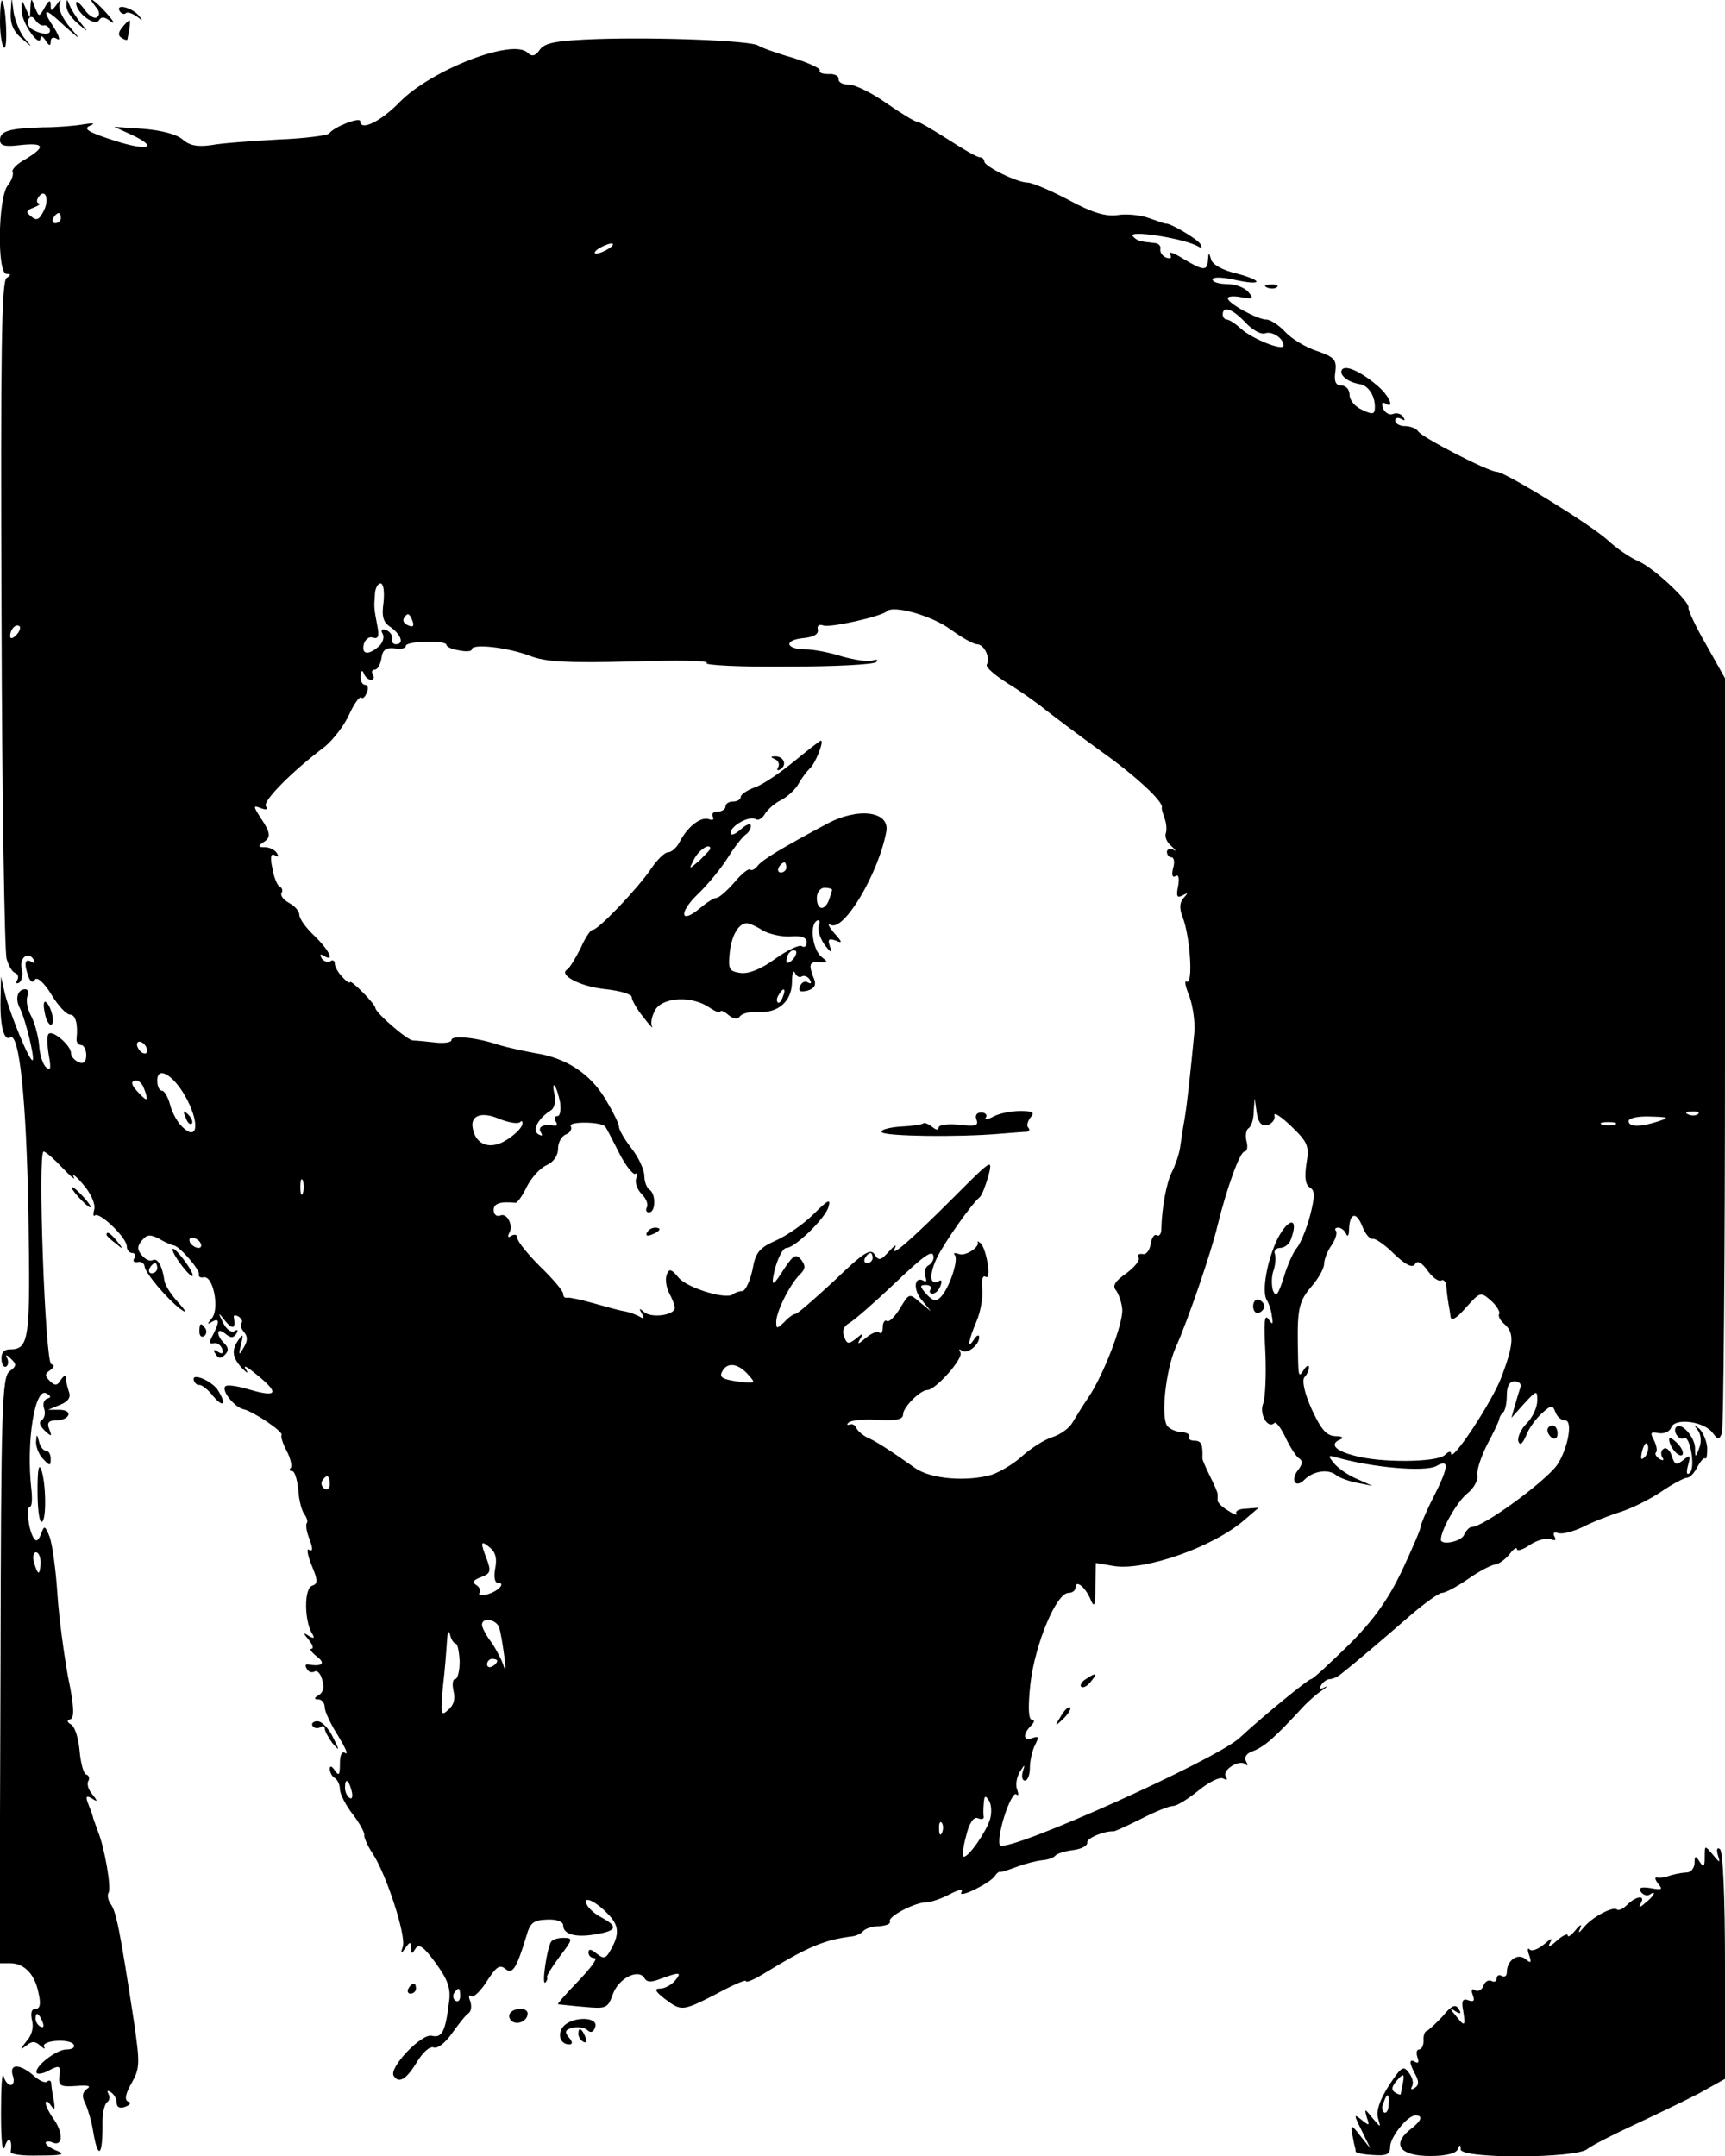 <?xml version="1.0" standalone="no"?>
<!DOCTYPE svg PUBLIC "-//W3C//DTD SVG 20010904//EN"
 "http://www.w3.org/TR/2001/REC-SVG-20010904/DTD/svg10.dtd">
<svg version="1.0" xmlns="http://www.w3.org/2000/svg"
 width="340pt" height="425pt" viewBox="0 0 340 425"
 preserveAspectRatio="xMidYMid meet">

<g transform="translate(0,425) scale(0.1,-0.1)"
fill="#000000" stroke="none">
<path d="M0 4207 c0 -25 4 -48 8 -51 8 -5 4 84 -4 93 -2 2 -4 -16 -4 -42z"/>
<path d="M21 4224 c-1 -21 6 -37 22 -50 22 -19 22 -19 5 1 -9 11 -18 34 -21
50 l-4 30 -2 -31z"/>
<path d="M43 4227 c1 -25 37 -74 37 -51 0 5 5 2 10 -6 7 -11 10 -11 10 -2 0 8
5 10 13 5 6 -4 4 5 -5 20 -28 42 -21 44 19 6 33 -29 34 -30 12 -4 -15 17 -24
37 -22 45 4 13 3 13 -6 0 -10 -13 -11 -13 -11 0 0 11 -4 10 -12 -5 -11 -19
-11 -19 -19 0 -7 20 -8 20 -9 0 l-1 -20 -9 20 c-7 17 -8 16 -7 -8z m43 -27 c5
1 10 -3 12 -8 4 -12 -16 -11 -36 1 -7 5 -9 13 -6 19 4 7 9 6 14 -2 4 -6 11
-11 16 -10z"/>
<path d="M131 4239 c-1 -9 9 -24 22 -35 22 -19 22 -19 6 1 -9 11 -19 27 -22
35 -5 13 -6 13 -6 -1z"/>
<path d="M150 4244 c0 -19 37 -47 45 -34 5 8 11 7 23 -2 10 -7 6 0 -7 15 -25
28 -43 39 -22 13 8 -9 8 -16 2 -20 -5 -4 -17 4 -25 16 -9 12 -16 18 -16 12z"/>
<path d="M236 4228 c3 -5 9 -7 12 -4 3 3 12 0 21 -6 13 -10 14 -10 4 2 -15 16
-46 23 -37 8z"/>
<path d="M241 4196 c-8 -10 -9 -16 -1 -21 5 -3 10 -5 11 -3 4 18 7 38 4 38 -1
0 -8 -6 -14 -14z"/>
<path d="M1176 4173 c-79 -3 -102 -7 -112 -21 -9 -13 -16 -14 -24 -6 -29 29
-191 -34 -253 -98 -37 -38 -77 -57 -77 -37 0 9 -52 -11 -61 -24 -3 -4 -48 -10
-100 -12 -52 -3 -111 -7 -132 -11 -28 -4 -43 -1 -57 11 -11 10 -41 18 -77 21
l-58 4 33 -15 c56 -26 35 -34 -33 -12 -50 16 -62 23 -48 29 12 5 7 6 -12 3
-16 -3 -52 -6 -80 -6 -66 -2 -85 -7 -85 -25 0 -11 9 -14 40 -10 48 5 51 -3 10
-28 -17 -9 -28 -21 -25 -25 2 -5 -2 -17 -10 -27 -19 -25 -21 -174 -2 -174 9 0
9 -2 0 -8 -10 -6 -12 -150 -10 -663 1 -359 6 -665 10 -679 4 -14 11 -26 17
-28 6 -2 7 -9 4 -14 -4 -6 -2 -8 4 -5 5 4 8 16 5 26 -6 22 12 37 23 20 4 -8 3
-9 -4 -5 -13 8 -15 -4 -6 -29 4 -11 9 -13 13 -6 4 6 18 -6 32 -29 13 -22 30
-40 37 -40 11 0 16 -19 13 -47 -1 -7 3 -13 9 -13 5 0 10 -9 10 -20 0 -13 -5
-18 -15 -14 -8 4 -15 11 -15 18 0 15 -36 46 -44 38 -4 -3 -3 -22 0 -41 5 -27
4 -33 -5 -25 -7 6 -13 26 -14 45 -2 19 -9 44 -16 57 -7 13 -10 30 -7 38 3 8 1
14 -4 14 -15 0 -21 -18 -11 -37 11 -21 31 -103 25 -103 -7 0 -44 91 -54 130
l-8 35 -1 -47 c-1 -50 7 -81 19 -73 18 11 32 -122 36 -346 4 -251 2 -269 -37
-269 -11 0 -17 -7 -16 -19 0 -11 5 -17 9 -15 5 3 5 11 2 17 -4 7 -1 7 7 -1 12
-11 12 -15 -2 -25 -15 -11 -17 -70 -18 -590 l-2 -577 21 0 c28 0 49 -22 56
-59 5 -21 3 -31 -6 -31 -8 0 -10 -8 -7 -22 4 -14 0 -30 -11 -42 -13 -16 -13
-18 -1 -9 12 10 18 10 29 0 7 -6 10 -7 7 -2 -7 13 50 17 58 5 4 -6 -3 -10 -14
-10 -21 0 -67 -37 -58 -47 3 -2 15 0 26 7 18 9 21 8 18 -12 -2 -20 2 -22 33
-20 24 2 31 0 21 -6 -9 -7 -10 -15 -3 -28 5 -11 12 -34 15 -52 10 -62 20 -54
19 15 0 18 4 35 9 39 5 3 6 10 3 16 -4 7 -2 8 4 4 7 -4 12 -14 12 -21 0 -9 6
-12 17 -8 10 4 12 8 6 10 -8 3 -6 15 6 36 17 30 17 39 5 122 -28 183 -35 217
-46 232 -5 7 -7 17 -4 22 6 9 -8 90 -21 121 -3 8 -7 20 -9 25 -1 6 -6 19 -10
29 -6 15 -4 17 7 11 12 -8 12 -6 1 8 -8 9 -11 20 -8 26 3 5 2 11 -4 13 -5 1
-11 22 -13 46 -2 24 -9 47 -16 52 -9 5 -10 9 -2 11 8 3 7 27 -5 84 -8 44 -18
118 -21 165 -3 47 -10 96 -15 110 -9 23 -11 24 -17 6 -6 -14 -10 -16 -15 -7
-10 16 -15 61 -7 61 4 0 5 15 3 33 -11 95 7 205 30 190 9 -5 9 -8 1 -10 -7 -3
-9 -11 -6 -20 3 -8 1 -18 -4 -22 -7 -4 -5 -11 5 -21 14 -13 15 -12 9 3 -5 12
-1 17 13 17 27 0 36 20 8 21 l-23 0 24 10 c15 6 21 14 17 25 -3 9 -6 21 -6 27
0 7 -4 6 -10 -3 -7 -12 -12 -12 -22 -2 -10 10 -10 14 1 21 8 6 9 10 2 12 -12
4 -27 419 -15 419 4 0 21 -15 37 -32 17 -18 27 -26 22 -18 -4 8 5 2 19 -15 15
-17 24 -38 22 -48 -3 -11 -2 -16 1 -13 9 8 63 -44 63 -61 0 -7 5 -13 11 -13 5
0 7 -5 4 -10 -4 -6 -1 -9 6 -8 7 2 13 -2 14 -8 0 -12 43 -63 70 -84 14 -10 13
-6 -4 13 -14 15 -26 34 -27 43 -4 29 -14 45 -23 40 -5 -3 -14 1 -21 9 -10 12
-10 18 0 30 10 12 16 12 34 3 11 -7 24 -12 28 -13 11 0 53 -49 50 -57 -1 -5 3
-7 9 -6 19 5 32 -61 17 -80 -10 -12 -10 -14 -1 -8 16 9 16 1 3 -25 -8 -14 -8
-19 1 -17 6 2 14 -3 17 -11 3 -9 0 -11 -8 -6 -9 6 -11 4 -5 -4 5 -9 10 -10 18
-2 8 8 8 14 -1 23 -17 17 -15 33 2 19 11 -9 16 -9 22 0 4 7 3 9 -4 5 -6 -4
-16 4 -22 16 -11 22 -10 22 4 4 15 -18 21 -15 17 7 -1 5 3 5 9 2 6 -4 9 -10 6
-13 -3 -3 -1 -11 5 -18 8 -9 7 -18 -1 -31 -9 -16 -10 -15 -5 7 5 19 4 22 -4
10 -15 -21 -14 -35 6 -57 10 -10 14 -12 8 -3 -6 9 -1 8 15 -5 52 -41 49 -51
-9 -34 -23 7 -44 10 -47 6 -8 -8 18 -41 36 -45 19 -4 80 -45 75 -51 -2 -2 2
-16 10 -31 8 -15 11 -30 8 -34 -4 -3 -2 -6 3 -6 5 0 10 -17 12 -37 1 -20 7
-42 12 -48 5 -7 7 -14 5 -17 -3 -3 -1 -17 5 -32 7 -19 7 -25 -1 -21 -5 4 -3
-10 5 -30 13 -31 13 -37 1 -41 -16 -6 -15 -69 0 -94 6 -9 4 -11 -6 -5 -12 8
-12 6 0 -8 7 -9 10 -17 5 -17 -5 0 0 -7 10 -15 19 -14 11 -21 -17 -16 -5 1 -6
-3 -2 -9 3 -6 10 -8 15 -5 5 3 12 -4 15 -16 5 -14 2 -25 -6 -30 -10 -6 -11 -9
-1 -9 6 0 12 -7 12 -15 0 -9 12 -34 26 -56 14 -23 21 -38 15 -35 -7 5 -11 -3
-11 -21 0 -22 -2 -25 -10 -13 -6 9 -10 10 -10 3 0 -6 4 -15 10 -18 5 -3 10
-13 10 -22 0 -9 11 -31 25 -49 14 -18 24 -37 23 -41 -1 -4 6 -21 16 -36 27
-40 67 -163 60 -184 -5 -15 -4 -16 5 -3 9 13 11 13 11 0 0 -12 2 -13 9 -1 7
10 16 4 40 -29 24 -33 30 -50 26 -77 -7 -58 -14 -71 -34 -66 -20 5 -85 -63
-75 -79 10 -16 25 -7 45 26 12 20 26 33 34 30 7 -3 23 9 36 28 13 18 27 36 32
39 6 4 7 14 4 24 -4 9 -3 14 2 10 5 -3 19 11 31 30 18 28 25 33 36 24 14 -12
22 0 42 66 7 25 14 30 40 31 19 1 32 -4 32 -11 0 -18 24 -25 64 -18 42 7 45
15 12 33 -14 7 -27 19 -30 27 -7 18 22 3 46 -24 18 -20 19 -37 1 -68 -9 -16
-13 -17 -27 -6 -11 9 -16 10 -16 2 0 -6 5 -11 12 -11 7 0 -8 -20 -32 -45 -24
-25 -42 -45 -40 -46 3 0 26 -3 51 -5 44 -4 47 -3 57 25 11 31 50 51 62 32 5
-9 14 -9 34 -1 36 13 41 13 26 -5 -7 -8 -20 -15 -29 -15 -12 0 -10 -5 9 -20
33 -25 35 -25 103 10 31 17 57 28 57 25 0 -4 15 2 33 13 90 55 121 68 177 75
8 1 18 6 21 10 4 5 18 10 32 10 14 1 23 5 21 9 -6 9 49 38 71 38 9 0 30 7 47
16 17 9 27 11 23 4 -8 -14 57 18 66 32 3 5 8 9 10 8 2 -1 17 4 33 10 16 6 39
12 50 13 12 1 23 5 26 9 3 4 19 9 35 11 17 2 29 9 28 15 -2 8 33 23 52 22 3 0
27 11 55 25 27 14 55 25 62 25 8 0 30 14 51 31 21 17 42 27 48 23 8 -4 9 -3 5
4 -8 13 28 35 39 24 5 -4 5 -1 1 6 -4 7 0 15 11 19 26 10 43 25 104 91 9 9 24
23 35 30 10 7 13 10 5 6 -9 -5 -12 -3 -7 4 4 7 12 12 17 12 5 0 15 4 22 10 22
17 81 67 135 114 29 25 58 46 64 46 7 0 29 12 51 27 21 15 46 28 54 29 8 1 21
11 29 21 7 10 14 14 14 9 0 -4 12 -1 26 9 14 9 32 14 40 11 10 -4 12 -2 8 5
-4 7 -1 10 7 7 8 -3 30 3 49 12 19 10 53 23 75 30 22 7 58 25 80 40 22 15 45
27 50 27 6 0 15 10 21 22 6 11 13 19 15 16 3 -2 4 7 4 21 -1 13 -8 30 -15 37
-12 10 -12 9 -3 -3 6 -9 7 -23 2 -35 -7 -19 -8 -19 -8 1 -1 22 -27 51 -37 41
-8 -8 6 -28 15 -22 12 7 23 -57 12 -68 -6 -6 -8 -1 -4 14 6 21 4 22 -9 11 -14
-11 -17 -10 -23 8 -3 11 -11 18 -16 14 -5 -3 -6 -10 -3 -16 5 -7 2 -8 -5 -4
-7 5 -10 10 -7 13 3 3 1 14 -4 24 -8 15 -7 17 9 14 11 -2 22 3 25 11 7 20 66
12 82 -11 11 -14 12 -14 18 0 3 9 6 347 6 752 l0 736 -37 66 c-21 36 -36 69
-35 73 3 12 -69 79 -99 92 -15 6 -43 25 -61 42 -36 32 -202 134 -218 134 -16
0 -148 68 -155 80 -3 5 -15 10 -26 10 -10 0 -19 5 -19 11 0 5 5 7 12 3 7 -4 8
-3 4 4 -4 6 -13 9 -20 6 -7 -3 -16 2 -20 11 -3 9 -2 13 4 10 19 -12 10 12 -12
32 -33 29 -66 45 -73 34 -6 -10 11 -24 34 -28 17 -2 31 -22 31 -45 0 -15 -4
-16 -25 -6 -14 6 -25 19 -25 30 0 10 -7 18 -16 18 -11 0 -15 8 -12 27 3 24 -2
29 -36 41 -22 7 -50 24 -62 37 -13 14 -30 25 -38 25 -17 0 -76 32 -76 42 0 4
12 5 27 2 23 -4 25 -3 13 11 -7 8 -25 15 -41 15 -16 0 -29 4 -29 9 0 5 17 5
41 0 57 -13 62 -3 6 12 -27 6 -48 18 -50 28 -4 14 -5 14 -6 -1 -1 -23 -9 -22
-49 2 -19 12 -30 15 -26 9 4 -7 2 -10 -7 -7 -8 3 -13 11 -12 17 2 6 -4 12 -12
12 -29 3 -33 4 -42 13 -13 14 102 -4 129 -20 7 -4 8 -3 4 5 -6 10 -62 43 -68
40 -2 0 -16 5 -33 11 -16 6 -45 9 -62 6 -24 -3 -49 4 -97 30 -36 19 -72 34
-80 34 -21 0 -86 32 -86 42 0 4 -4 8 -9 8 -5 0 -33 16 -62 35 -30 19 -57 35
-61 35 -5 0 -31 16 -60 36 -28 20 -62 37 -74 37 -13 0 -22 5 -21 11 1 6 -8 11
-20 10 -12 0 -20 3 -17 7 2 4 -22 15 -53 25 -32 9 -62 20 -68 24 -14 10 -197
17 -319 13z m-1089 -337 c-9 -19 -15 -22 -25 -13 -12 9 -11 12 5 18 10 4 14 8
10 8 -5 1 -5 6 -2 11 13 21 23 -1 12 -24z m33 -16 c0 -5 -5 -10 -11 -10 -5 0
-7 5 -4 10 3 6 8 10 11 10 2 0 4 -4 4 -10z m1080 -60 c-8 -5 -19 -10 -25 -10
-5 0 -3 5 5 10 8 5 20 10 25 10 6 0 3 -5 -5 -10z m1255 -146 c14 -15 31 -24
39 -21 13 5 36 -10 36 -24 0 -12 -62 13 -84 33 -11 10 -23 18 -28 18 -4 0 -8
5 -8 10 0 18 20 11 45 -16z m-1699 -551 c-4 -29 -1 -40 15 -50 20 -15 26 -33
9 -33 -5 0 -9 5 -7 11 1 6 -4 14 -12 17 -8 3 -11 0 -7 -7 4 -6 1 -17 -6 -24
-21 -19 -36 -18 -31 3 3 10 11 16 18 13 10 -3 13 2 9 22 -7 37 -7 37 -5 63 0
12 6 22 11 22 6 0 8 -16 6 -37z m1118 -54 c22 -16 45 -29 52 -29 14 0 27 -28
19 -40 -3 -5 16 -21 41 -37 25 -15 60 -40 77 -54 18 -14 67 -51 110 -82 66
-47 121 -98 117 -109 -1 -2 2 -11 5 -20 4 -10 5 -23 3 -30 -3 -7 2 -19 11 -26
9 -8 10 -11 4 -7 -7 3 -13 1 -13 -4 0 -6 4 -11 9 -11 5 0 7 -10 3 -22 -3 -13
-1 -19 5 -15 6 4 8 -4 5 -20 -4 -20 -2 -24 9 -18 11 6 11 5 2 -5 -8 -9 -9 -20
-2 -38 15 -38 21 -134 8 -127 -5 4 -3 -9 5 -28 7 -19 12 -52 10 -73 -7 -73
-14 -139 -19 -169 -3 -16 -7 -42 -9 -57 -2 -14 -10 -36 -16 -48 -11 -21 -20
-71 -21 -113 0 -9 -4 -15 -9 -12 -5 3 -10 -5 -12 -17 -2 -13 -9 -22 -16 -20
-8 1 -11 -2 -8 -7 4 -5 -8 -19 -24 -31 -23 -16 -28 -25 -20 -34 5 -7 11 -24
12 -37 2 -28 -37 -130 -67 -174 -11 -16 -25 -39 -31 -49 -6 -11 -24 -24 -40
-29 -16 -5 -42 -22 -59 -37 -16 -15 -43 -31 -60 -37 -48 -14 -120 -9 -151 13
-51 36 -79 54 -96 61 -9 5 -18 13 -20 18 -2 5 -7 9 -13 7 -5 -2 -7 0 -2 4 4 4
30 7 57 5 37 -2 50 1 50 11 0 14 34 48 48 48 16 0 72 63 65 74 -3 6 -3 8 2 4
10 -9 35 10 35 26 0 6 -5 4 -10 -4 -14 -22 -12 -4 5 36 8 19 13 48 11 64 -2
18 1 27 7 23 12 -7 1 58 -11 67 -4 3 -6 4 -5 2 5 -10 -24 -29 -37 -24 -8 3
-12 2 -8 -2 8 -9 -11 -66 -28 -83 -9 -9 -15 -8 -28 6 -13 15 -14 18 -1 18 8 0
12 -4 9 -9 -3 -4 -1 -8 4 -8 6 0 13 7 16 16 3 8 2 12 -3 9 -19 -11 -20 13 -4
46 15 31 69 107 84 119 4 3 11 21 17 41 9 36 8 35 -67 -40 -91 -91 -128 -122
-117 -101 4 8 -1 5 -11 -6 -17 -19 -21 -20 -29 -7 -8 13 -22 4 -79 -51 -39
-36 -73 -66 -77 -66 -4 0 -14 -7 -22 -16 -15 -14 -16 -14 -16 1 0 19 27 74 47
93 11 11 11 17 2 29 -10 12 -15 9 -32 -16 -21 -33 -26 -38 -23 -18 5 29 18 57
26 57 17 0 78 60 83 81 5 17 -1 14 -29 -14 -19 -19 -52 -42 -74 -52 -34 -15
-41 -24 -47 -59 -5 -22 -14 -41 -20 -41 -6 0 -14 -3 -18 -6 -12 -12 -90 12
-107 32 -15 18 -19 19 -24 6 -3 -9 -1 -24 5 -36 6 -11 11 -24 11 -29 0 -15
-47 -21 -61 -8 -9 8 -10 7 -4 -3 5 -9 4 -12 -3 -7 -7 4 -20 9 -30 11 -9 1 -37
9 -62 16 -25 7 -48 12 -52 11 -5 -1 -8 2 -8 8 0 5 -20 29 -45 53 -25 25 -45
50 -45 56 0 7 -5 9 -12 5 -6 -4 -8 -3 -5 4 10 15 -3 42 -17 36 -7 -3 -13 2
-13 11 0 13 14 17 43 14 4 0 14 14 22 31 9 18 26 37 39 43 14 6 23 19 23 33 0
12 7 25 16 28 8 3 12 11 9 16 -6 10 62 9 68 -1 2 -2 14 -25 27 -51 13 -26 28
-44 32 -42 4 3 5 -1 2 -9 -3 -8 2 -22 11 -31 9 -9 13 -20 10 -26 -3 -5 -1 -10
4 -10 14 0 14 37 1 45 -5 3 -10 16 -10 27 0 12 -11 36 -25 54 -14 18 -25 37
-25 43 0 6 -12 30 -27 55 -30 50 -78 81 -138 90 -22 4 -54 11 -71 16 -44 15
-94 20 -94 10 0 -5 -15 -7 -32 -5 -18 2 -38 4 -44 4 -12 1 -74 55 -74 64 0 3
-11 17 -25 31 -14 14 -25 23 -25 20 0 -3 -7 1 -15 10 -8 8 -15 20 -15 26 0 6
-4 9 -9 5 -5 -3 -13 0 -17 6 -4 8 -3 9 4 5 23 -14 11 11 -18 39 -17 16 -30 34
-30 42 0 7 -9 17 -20 23 -11 6 -18 15 -15 20 3 4 1 10 -3 12 -5 1 -12 18 -15
36 -5 23 -3 31 5 26 7 -4 8 -3 4 4 -4 7 -15 12 -24 12 -13 0 -14 2 -4 9 17 10
16 19 -5 50 -14 22 -14 24 1 18 11 -4 15 -3 10 4 -6 10 51 68 116 117 16 13
38 41 48 63 10 22 21 37 24 34 3 -3 8 1 11 10 4 8 2 15 -3 15 -6 0 -10 8 -9
18 0 10 3 12 6 5 2 -7 9 -13 14 -13 6 0 7 5 4 10 -3 6 -2 10 4 10 5 0 11 10
13 23 2 16 9 21 26 19 12 -2 22 0 22 5 0 4 18 8 40 8 22 1 40 -2 40 -6 0 -4
11 -9 25 -11 14 -3 25 -2 25 2 0 12 71 4 115 -13 32 -12 72 -14 200 -11 88 3
155 2 148 -3 -6 -4 65 -8 158 -7 93 0 172 4 176 9 5 4 1 6 -7 3 -8 -3 -35 1
-60 8 -25 8 -57 14 -72 14 -39 0 -44 18 -6 22 22 2 32 8 30 17 -2 8 3 11 11 8
13 -5 115 18 125 28 13 13 90 -9 126 -36z m-1061 17 c4 -10 1 -13 -8 -9 -8 3
-12 9 -9 14 7 12 11 11 17 -5z m-781 -28 c-7 -7 -12 -8 -12 -2 0 14 12 26 19
19 2 -3 -1 -11 -7 -17z m258 -819 c0 -6 -4 -7 -10 -4 -5 3 -10 11 -10 16 0 6
5 7 10 4 6 -3 10 -11 10 -16z m80 -99 c24 -48 18 -79 -10 -52 -10 9 -21 29
-25 45 -4 15 -11 27 -16 27 -5 0 -9 9 -9 20 0 32 36 8 60 -40z m-86 24 c9 -24
7 -27 -9 -10 -17 17 -19 26 -6 26 5 0 12 -7 15 -16z m820 -27 c2 -15 0 -27 -5
-27 -6 0 -7 -5 -4 -10 4 -6 3 -10 -2 -9 -21 4 -34 -2 -27 -13 4 -7 3 -8 -5 -4
-13 8 0 32 26 48 6 5 9 18 6 30 -3 13 -3 21 0 18 3 -3 8 -18 11 -33z m1394
-45 c9 3 16 11 14 19 -2 8 13 -2 33 -21 33 -32 36 -39 30 -74 -4 -27 -2 -42 7
-47 10 -6 10 -17 0 -56 -7 -26 -19 -55 -26 -63 -7 -8 -19 -35 -26 -59 -11 -34
-15 -39 -21 -25 -3 11 -3 28 1 39 4 11 5 26 3 33 -3 6 2 12 10 12 8 0 18 7 21
16 17 44 -3 46 -26 2 -20 -41 -32 -104 -21 -121 4 -6 9 -21 10 -32 3 -17 1
-17 -7 -5 -8 11 -9 -8 -6 -65 2 -43 0 -89 -4 -101 -9 -21 9 -52 22 -39 3 3 13
-10 22 -29 9 -19 21 -38 27 -41 7 -5 6 -11 -1 -21 -18 -21 -7 -40 12 -20 18
17 48 21 63 7 6 -4 24 -11 40 -14 l30 -6 -31 14 c-17 7 -37 21 -45 31 -12 15
-12 16 6 11 70 -20 173 -29 196 -17 26 15 25 -1 -6 -62 -14 -27 -25 -54 -25
-58 0 -5 -17 -44 -37 -87 -27 -56 -55 -96 -104 -145 -38 -37 -71 -68 -75 -68
-5 0 -89 -68 -141 -116 -47 -43 -445 -222 -471 -212 -5 1 -2 27 7 56 9 29 20
49 24 45 5 -4 5 0 2 9 -4 9 -1 25 5 35 10 16 11 16 6 1 -3 -10 -1 -18 4 -18 6
0 10 12 10 26 0 14 5 34 10 44 8 16 8 18 -5 14 -18 -7 -20 7 -3 24 7 7 8 12 2
12 -7 0 -8 25 -3 71 9 78 51 179 75 179 8 0 14 5 14 11 0 16 20 0 30 -25 7
-16 9 -11 9 26 l1 47 35 -6 c61 -10 196 37 258 91 l28 24 -25 -2 c-13 0 -22
-5 -19 -9 3 -5 -4 -3 -16 5 -12 7 -21 16 -21 20 0 5 0 10 0 13 0 3 -7 19 -15
35 -8 16 -15 32 -15 35 1 28 -2 35 -16 35 -8 0 -13 4 -10 8 2 4 -5 9 -16 9
-12 1 -24 7 -28 13 -12 20 -2 109 17 153 24 53 71 190 83 242 18 73 44 145 53
145 5 0 7 9 4 20 -3 11 -1 23 4 26 5 3 10 17 10 32 l2 27 4 -28 c3 -20 9 -27
21 -25z m-1473 6 c4 4 6 1 4 -6 -3 -8 -17 -21 -32 -30 -31 -19 -59 -9 -65 23
-6 26 17 35 53 19 18 -7 36 -10 40 -6z m2322 16 c-3 -3 -12 -4 -19 -1 -8 3 -5
6 6 6 11 1 17 -2 13 -5z m-77 -14 c-36 -12 -60 -12 -60 0 0 6 19 10 43 9 36
-1 38 -2 17 -9z m-87 -7 c-7 -2 -19 -2 -25 0 -7 3 -2 5 12 5 14 0 19 -2 13 -5z
m-2586 -135 c-3 -7 -5 -2 -5 12 0 14 2 19 5 13 2 -7 2 -19 0 -25z m2109 -90
c5 1 24 -12 42 -30 23 -22 36 -28 41 -20 4 8 13 4 25 -13 10 -14 22 -22 27
-19 5 3 10 -4 10 -15 1 -12 3 -25 4 -31 1 -5 3 -17 4 -25 1 -10 11 -5 30 17
29 32 29 32 50 14 11 -10 18 -22 16 -26 -3 -4 2 -13 10 -20 20 -17 19 -39 -5
-103 -18 -49 -100 -173 -100 -152 0 5 -5 4 -12 -3 -15 -15 -129 -16 -180 -1
-38 10 -48 23 -25 32 6 3 2 6 -11 6 -18 1 -28 13 -47 54 -14 31 -19 56 -14 62
5 5 9 14 9 20 0 5 -5 3 -10 -5 -11 -17 -11 -16 -12 50 -1 71 3 86 27 114 14
16 25 36 25 45 0 9 7 26 15 37 8 12 11 24 8 28 -3 3 -1 6 5 6 5 0 13 -6 15
-12 3 -7 6 -4 6 8 1 33 14 37 26 7 6 -16 16 -27 21 -25z m-2311 -8 c3 -5 2
-10 -4 -10 -5 0 -13 5 -16 10 -3 6 -2 10 4 10 5 0 13 -4 16 -10z m1325 -30 c0
-5 -5 -10 -11 -10 -5 0 -7 5 -4 10 3 6 8 10 11 10 2 0 4 -4 4 -10z m120 1 c0
-6 -5 -13 -11 -16 -6 -4 -8 -14 -5 -22 3 -8 2 -11 -3 -8 -19 11 -22 -17 -4
-38 l18 -22 -22 18 c-21 18 -21 18 -39 -12 -10 -16 -21 -28 -26 -25 -4 3 -8
-3 -8 -12 0 -10 -3 -14 -7 -11 -3 4 -15 -1 -26 -10 -15 -13 -18 -14 -12 -3 8
13 6 13 -8 1 -14 -11 -18 -11 -23 4 -5 11 -1 21 10 27 9 5 47 38 84 73 66 63
82 74 82 56z m-1530 -21 c0 -5 -5 -10 -11 -10 -5 0 -7 5 -4 10 3 6 8 10 11 10
2 0 4 -4 4 -10z m1164 -209 c16 -18 16 -18 -15 -15 -37 5 -43 9 -34 23 10 16
30 13 49 -8z m1523 -25 c-2 -6 -7 -22 -11 -36 l-7 -25 25 28 c25 27 26 27 26
6 0 -13 -9 -33 -21 -45 -12 -12 -19 -29 -16 -36 3 -8 8 -4 15 12 5 14 19 33
31 44 19 17 21 17 27 2 3 -9 12 -16 19 -16 16 0 5 -57 -16 -88 -24 -33 -145
-122 -168 -122 -5 0 -11 -7 -15 -15 -5 -14 -46 -22 -46 -10 0 19 32 75 52 91
13 10 22 27 20 36 -2 9 7 36 19 60 13 24 23 46 24 50 0 3 3 10 8 14 4 4 7 19
7 34 0 17 5 27 15 27 9 0 14 -5 12 -11z m245 -138 c-8 -8 -9 -4 -5 13 4 13 8
18 11 10 2 -7 -1 -18 -6 -23z m-2592 -54 c0 -8 -5 -12 -10 -9 -6 4 -8 11 -5
16 9 14 15 11 15 -7z m326 -166 c-3 -16 -1 -28 5 -28 17 0 1 -17 -21 -23 -11
-3 -18 -1 -15 3 3 5 0 12 -7 16 -8 5 -4 10 10 15 19 7 20 12 12 34 -14 36 -13
40 6 24 11 -9 14 -22 10 -41z m-896 12 c0 -11 -2 -20 -4 -20 -2 0 -6 9 -9 20
-3 11 -1 20 4 20 5 0 9 -9 9 -20z m904 -129 c3 -9 7 -34 10 -56 3 -22 3 -31
-1 -20 -3 11 -14 32 -24 47 -11 14 -19 30 -19 35 0 16 29 11 34 -6z m-86 -31
c4 0 7 -16 8 -35 0 -19 -4 -35 -9 -35 -5 0 -6 -11 -3 -24 4 -16 0 -28 -11 -37
-14 -13 -15 -8 -10 46 4 33 7 74 8 90 1 17 3 23 6 13 2 -10 8 -18 11 -18z m82
-34 c0 -3 -4 -8 -10 -11 -5 -3 -10 -1 -10 4 0 6 5 11 10 11 6 0 10 -2 10 -4z
m-287 -256 c3 -11 1 -18 -4 -14 -5 3 -9 12 -9 20 0 20 7 17 13 -6z m1259 -54
c-6 -24 -42 -76 -52 -76 -4 0 -2 18 4 40 6 26 15 39 23 36 7 -3 12 -2 12 2 -1
4 -1 16 0 27 1 15 3 17 10 6 5 -7 6 -23 3 -35z m-95 -28 c-3 -8 -6 -5 -6 6 -1
11 2 17 5 13 3 -3 4 -12 1 -19z m-950 -323 c0 -8 -4 -12 -9 -9 -5 3 -6 10 -3
15 9 13 12 11 12 -6z m-823 -51 c3 -8 2 -12 -4 -9 -6 3 -10 10 -10 16 0 14 7
11 14 -7z"/>
<path d="M1565 2749 c-28 -23 -62 -46 -77 -51 -16 -6 -28 -14 -28 -19 0 -5 -7
-9 -15 -9 -8 0 -15 -4 -15 -10 0 -5 -7 -10 -16 -10 -8 0 -12 -4 -9 -10 3 -5 0
-8 -7 -5 -16 6 -41 -13 -57 -42 -6 -13 -17 -23 -24 -23 -7 0 -22 -15 -34 -33
-28 -41 -106 -122 -115 -120 -3 1 -14 -14 -23 -35 -10 -20 -22 -40 -27 -43
-18 -11 26 -34 76 -39 28 -3 51 -10 51 -15 0 -6 10 -24 23 -40 13 -17 21 -25
17 -18 -3 7 0 21 7 33 16 25 73 27 106 4 12 -8 22 -12 22 -8 0 3 7 1 16 -7 10
-8 18 -9 22 -3 4 6 19 10 34 9 41 -3 68 20 69 58 0 18 3 26 6 19 2 -6 9 -10
13 -7 5 3 12 0 16 -6 4 -7 3 -9 -3 -6 -6 4 -13 1 -16 -7 -4 -10 0 -12 14 -9
14 4 18 11 14 22 -12 30 -10 36 10 34 17 -1 18 0 5 10 -18 14 -25 63 -10 72 5
3 7 -1 4 -9 -3 -8 2 -25 11 -38 13 -17 16 -18 11 -4 -5 14 -3 17 11 12 14 -6
14 -4 -3 15 -10 12 -14 19 -7 16 26 -15 95 102 110 184 7 40 -56 48 -117 15
-88 -47 -126 -70 -136 -82 -6 -8 -13 -11 -16 -8 -3 2 -17 -9 -31 -26 -14 -16
-30 -30 -35 -30 -5 0 -19 -9 -32 -20 -39 -33 -43 -10 -5 27 20 19 47 52 60 73
13 21 29 41 35 45 5 3 10 11 10 17 0 6 -9 3 -20 -7 -11 -10 -20 -13 -20 -7 0
14 37 35 50 27 5 -3 13 2 18 11 5 8 19 21 32 27 13 7 28 21 34 32 6 11 16 24
22 30 11 9 29 55 22 55 -2 0 -26 -19 -53 -41z m-165 -172 c0 -2 -10 -12 -21
-23 -22 -19 -22 -19 -10 4 10 18 31 31 31 19z m150 -37 c0 -5 -5 -10 -11 -10
-5 0 -7 5 -4 10 3 6 8 10 11 10 2 0 4 -4 4 -10z m90 -44 c0 -2 -3 -11 -6 -20
-9 -23 -24 -20 -24 4 0 11 7 20 15 20 8 0 15 -2 15 -4z m-137 -80 c12 -7 37
-13 55 -12 21 2 32 -2 32 -11 0 -8 -4 -12 -10 -8 -5 3 -28 -8 -52 -25 -27 -20
-52 -30 -68 -28 -22 3 -25 7 -22 37 3 35 17 61 34 61 5 0 19 -6 31 -14z m59
-58 c-7 -7 -12 -8 -12 -2 0 6 3 14 7 17 3 4 9 5 12 2 2 -3 -1 -11 -7 -17z
m-19 -73 c-3 -9 -8 -14 -10 -11 -3 3 -2 9 2 15 9 16 15 13 8 -4z"/>
<path d="M1528 2753 c6 -2 9 -10 6 -15 -4 -7 -2 -8 5 -4 13 9 5 26 -12 25 -9
0 -8 -2 1 -6z"/>
<path d="M1925 2042 c4 -11 -3 -13 -35 -9 -23 2 -40 0 -40 -6 0 -5 -5 -5 -13
2 -8 6 -16 9 -18 6 -3 -2 -24 -5 -47 -6 -23 -2 -38 -7 -34 -11 8 -8 150 -10
232 -3 25 2 49 4 54 4 5 1 6 4 3 8 -4 3 -2 12 4 20 9 10 5 13 -20 13 -18 0
-42 -5 -53 -11 -11 -6 -18 -7 -15 -2 4 5 -1 10 -9 10 -9 0 -13 -6 -9 -15z"/>
<path d="M1275 1820 c-3 -6 1 -7 9 -4 18 7 21 14 7 14 -6 0 -13 -4 -16 -10z"/>
<path d="M366 2047 c3 -10 9 -15 12 -12 3 3 0 11 -7 18 -10 9 -11 8 -5 -6z"/>
<path d="M2470 1675 c0 -9 5 -15 11 -13 6 2 11 8 11 13 0 5 -5 11 -11 13 -6 2
-11 -4 -11 -13z"/>
<path d="M2140 940 c-8 -5 -12 -12 -9 -15 4 -3 12 1 19 10 14 17 11 19 -10 5z"/>
<path d="M2091 867 c-13 -21 -12 -21 5 -5 10 10 16 20 13 22 -3 3 -11 -5 -18
-17z"/>
<path d="M3050 1431 c0 -6 5 -13 10 -16 6 -3 10 1 10 9 0 9 -4 16 -10 16 -5 0
-10 -4 -10 -9z"/>
<path d="M2498 3683 c7 -3 16 -2 19 1 4 3 -2 6 -13 5 -11 0 -14 -3 -6 -6z"/>
<path d="M88 2255 c2 -14 8 -25 12 -25 10 0 1 38 -10 45 -4 2 -5 -7 -2 -20z"/>
<path d="M155 1890 c10 -11 20 -20 23 -20 3 0 -3 9 -13 20 -10 11 -20 20 -23
20 -3 0 3 -9 13 -20z"/>
<path d="M210 1816 c0 -2 8 -10 18 -17 15 -13 16 -12 3 4 -13 16 -21 21 -21
13z"/>
<path d="M340 1787 c0 -5 9 -20 20 -34 11 -14 20 -22 20 -17 -1 12 -39 61 -40
51z"/>
<path d="M393 1625 c0 -8 4 -12 9 -9 5 3 6 10 3 15 -9 13 -12 11 -12 -6z"/>
<path d="M382 1529 c2 -6 7 -10 11 -9 5 0 17 -9 27 -22 11 -13 19 -18 20 -12
0 5 -6 17 -12 26 -16 19 -51 32 -46 17z"/>
<path d="M71 1407 c0 -10 6 -25 14 -33 13 -14 15 -14 15 0 0 9 -4 16 -9 16 -5
0 -12 8 -14 18 -4 16 -5 16 -6 -1z"/>
<path d="M3290 1413 c0 -15 19 -37 26 -31 3 4 -1 14 -10 23 -9 9 -16 13 -16 8z"/>
<path d="M74 1312 c0 -34 3 -62 8 -62 10 0 9 78 -1 104 -5 12 -7 -4 -7 -42z"/>
<path d="M616 848 c3 -5 10 -6 15 -3 5 4 9 2 9 -2 0 -5 7 -18 15 -29 15 -17
15 -16 1 12 -8 17 -22 31 -30 31 -8 0 -13 -4 -10 -9z"/>
<path d="M3360 589 c0 -19 -2 -21 -10 -9 -8 13 -10 12 -10 -2 0 -10 -7 -19
-15 -19 -15 -1 -28 -4 -42 -9 -5 -1 -12 -2 -17 -1 -5 1 -4 -4 2 -12 10 -12 8
-13 -14 -9 -19 3 -25 1 -20 -7 4 -6 12 -9 17 -6 15 10 10 -2 -8 -16 -11 -10
-14 -10 -9 -1 10 17 -9 15 -27 -3 -8 -8 -17 -12 -20 -9 -7 7 -49 -15 -65 -35
-11 -13 -12 -13 -7 -1 4 8 -1 6 -9 -4 -9 -11 -16 -16 -16 -11 0 4 -10 0 -22
-11 -13 -12 -18 -13 -13 -4 6 11 3 10 -12 -3 -11 -9 -23 -14 -28 -10 -4 5 -5
-1 -1 -11 5 -15 4 -17 -7 -8 -15 13 -37 -2 -37 -26 0 -7 -4 -10 -10 -7 -5 3
-10 1 -10 -5 0 -6 -5 -8 -10 -5 -6 3 -13 -1 -16 -9 -3 -9 -11 -13 -17 -9 -6 4
-8 0 -4 -10 4 -11 2 -14 -9 -10 -11 4 -14 -1 -10 -21 5 -31 3 -32 -15 -9 -12
14 -12 16 0 8 10 -6 12 -4 6 5 -6 10 -14 7 -31 -14 -13 -14 -27 -27 -31 -29
-5 -1 -8 -10 -7 -19 0 -10 -4 -18 -9 -18 -5 0 -6 -7 -3 -16 3 -8 2 -12 -4 -9
-13 8 -13 -1 0 -25 7 -13 7 -21 -2 -26 -6 -4 -8 -3 -5 3 4 6 1 18 -6 27 -11
15 -15 12 -40 -26 -17 -27 -25 -49 -21 -63 6 -20 6 -20 -11 0 -15 19 -16 19
-11 1 6 -17 5 -17 -10 -5 -16 13 -16 11 0 -21 l17 -35 -20 25 c-17 22 -19 22
-16 5 2 -11 4 -22 5 -25 1 -3 2 -7 2 -11 0 -3 15 -6 34 -7 27 -2 34 1 34 16 0
19 34 62 50 62 16 0 12 -11 -12 -29 -35 -29 -18 -51 41 -51 30 0 51 5 54 13 4
10 6 10 6 0 1 -19 229 -18 250 1 9 7 50 28 91 47 41 19 99 47 128 62 l52 29 0
223 c0 137 -4 226 -10 230 -6 4 -7 -1 -4 -12 5 -16 4 -16 -10 1 -16 19 -16 19
-16 -5z m-595 -446 c-2 -10 -4 -19 -4 -21 -1 -2 -6 0 -11 3 -8 5 -7 11 1 21
15 18 18 18 14 -3z m-28 -42 c0 -11 -5 -18 -9 -15 -4 3 -5 11 -1 19 7 21 12
19 10 -4z"/>
<path d="M1086 422 c-8 -13 -19 -87 -11 -80 3 3 5 8 3 10 -1 3 10 21 25 41 26
34 27 37 8 37 -11 0 -22 -3 -25 -8z"/>
<path d="M805 330 c-3 -5 -1 -10 4 -10 6 0 11 5 11 10 0 6 -2 10 -4 10 -3 0
-8 -4 -11 -10z"/>
<path d="M1005 281 c-3 -5 -1 -12 5 -16 12 -7 30 2 30 16 0 12 -27 12 -35 0z"/>
<path d="M1110 255 c-12 -15 -6 -35 12 -35 7 0 7 5 -1 14 -9 11 -7 15 8 19 11
2 24 0 29 -5 6 -6 12 -4 15 6 8 21 -45 22 -63 1z"/>
<path d="M1140 241 c0 -6 4 -13 10 -16 6 -3 7 1 4 9 -7 18 -14 21 -14 7z"/>
<path d="M25 159 c4 -10 2 -19 -4 -19 -5 0 -12 8 -14 18 -3 9 -5 -23 -5 -73 0
-59 3 -81 8 -65 7 21 15 12 11 -12 0 -5 25 -8 56 -7 45 0 53 2 36 9 -13 5 -23
12 -23 16 0 3 7 4 15 0 20 -7 19 22 0 48 -8 11 -15 25 -15 30 0 6 5 4 10 -4 8
-11 9 -9 6 10 -3 14 -5 29 -5 34 -1 5 -4 6 -8 3 -3 -4 -15 1 -25 10 -28 25
-50 26 -43 2z"/>
</g>
</svg>
